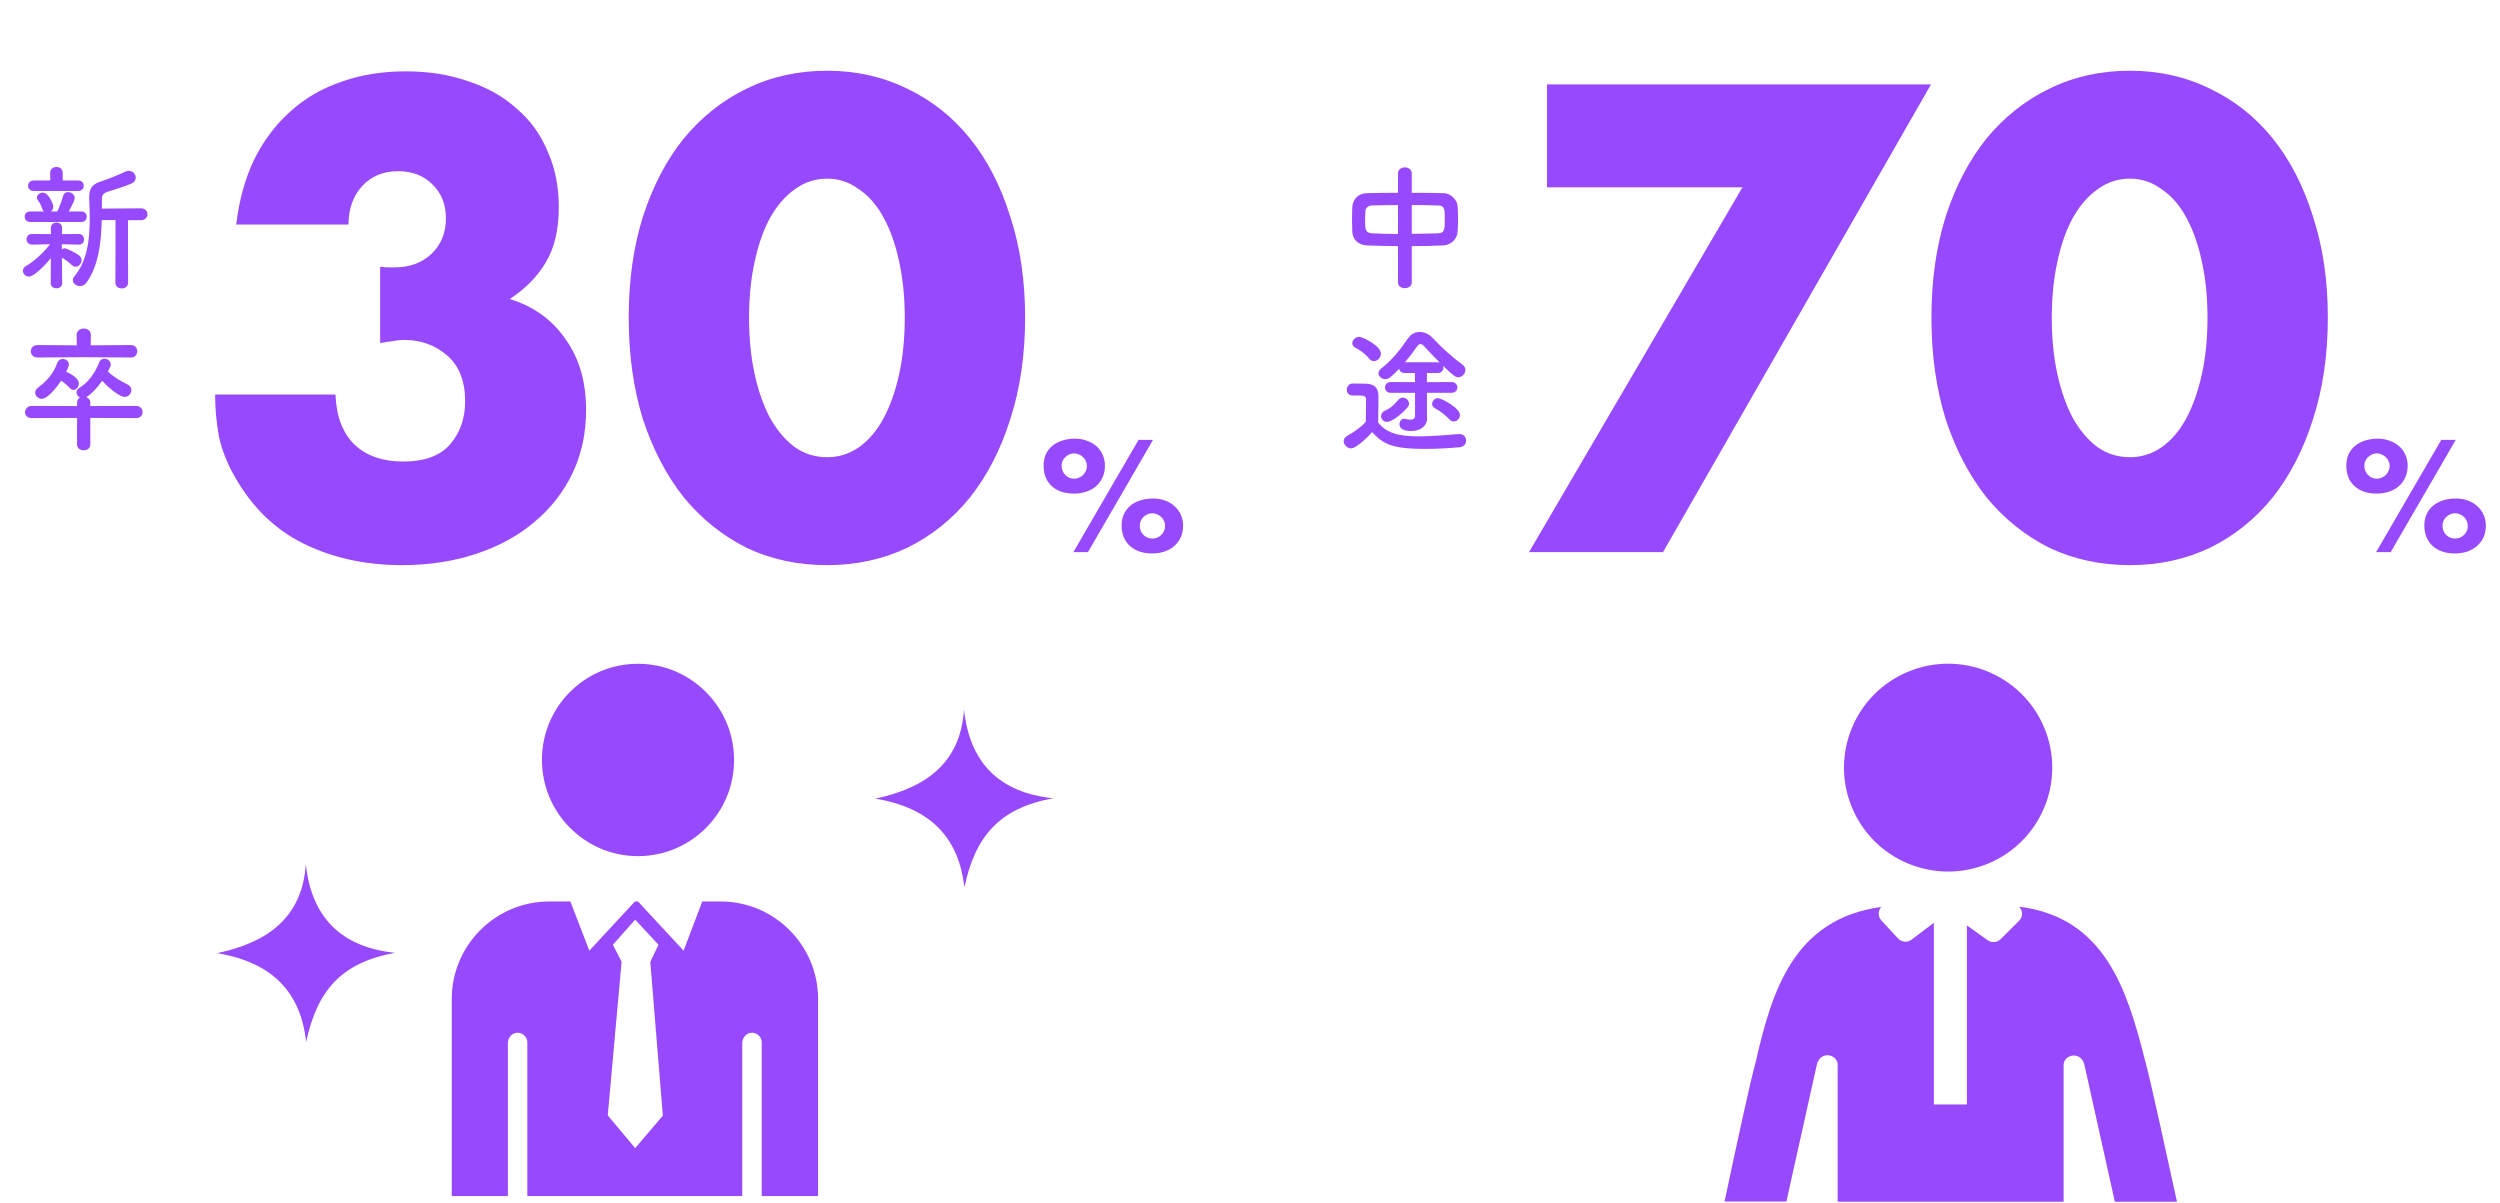 <svg width="403" height="194" viewBox="0 0 403 194" fill="none" xmlns="http://www.w3.org/2000/svg">
<g clip-path="url(#clip0_484_4)">
<path d="M320.461 139.218C329.025 135.678 333.092 125.879 329.544 117.333C325.997 108.786 316.179 104.727 307.615 108.268C299.051 111.808 294.984 121.606 298.532 130.153C302.079 138.699 311.897 142.758 320.461 139.218Z" fill="#9749FE"/>
<path d="M345.774 170.896C342.92 159.715 339.384 147.897 325.497 146.154C326.051 146.749 326.179 147.769 325.454 148.449L322.515 151.383C321.961 151.935 321.067 152.02 320.385 151.553L317.063 149.172V178.038H311.738V176.805V173.064V167.027V163.286V157.334V153.593V148.747L308.159 151.468C307.478 151.978 306.541 151.893 305.944 151.255L303.303 148.407C302.664 147.727 302.75 146.791 303.261 146.196C289.076 148.152 285.625 159.842 283.027 171.151C282.089 174.552 279.917 184.627 278 193.682H287.968L292.867 171.661C293.378 169.323 296.232 169.875 296.232 171.661V193.724H332.653V171.703C332.653 169.918 335.508 169.365 336.019 171.703L340.917 193.724H350.928C348.926 184.584 346.711 174.339 345.774 170.896Z" fill="#9749FE"/>
</g>
<g clip-path="url(#clip1_484_4)">
<path d="M49.3 139.291C48.731 147.951 43.09 151.939 35 153.648C44.287 155.187 48.503 160.314 49.357 167.949C51.123 159.687 54.998 155.187 63.658 153.591C54.998 152.68 50.212 147.894 49.3 139.291Z" fill="#9749FE"/>
</g>
<g clip-path="url(#clip2_484_4)">
<path d="M102.845 138.009C111.763 138.009 118.948 130.453 118.287 121.369C117.751 113.73 111.557 107.537 103.918 107.041C94.875 106.422 87.36 113.565 87.36 122.484C87.36 131.031 94.297 138.009 102.845 138.009Z" fill="#9749FE"/>
<path d="M81.869 168.151C81.869 167.367 82.406 166.665 83.149 166.5C84.14 166.335 85.007 167.078 85.007 168.028V192.802H119.65V168.151C119.65 167.367 120.187 166.665 120.93 166.5C121.921 166.335 122.789 167.078 122.789 168.028V192.802H131.873V161.008C131.873 152.378 124.812 145.318 116.182 145.318H113.209L110.195 153.246L102.845 145.318H102.349L95 153.246L91.944 145.318H88.517C79.887 145.318 72.826 152.378 72.826 161.008V192.802H81.869V168.151ZM98.798 152.296L102.391 148.249L106.148 152.296L104.827 155.062L106.85 179.837L102.391 185.081L97.972 179.795L100.202 155.021L98.798 152.296Z" fill="#9749FE"/>
</g>
<g clip-path="url(#clip3_484_4)">
<path d="M155.399 114.381C154.829 123.041 149.189 127.029 141.099 128.738C150.385 130.276 154.601 135.404 155.456 143.038C157.222 134.777 161.096 130.276 169.756 128.681C161.096 127.77 156.311 122.984 155.399 114.381Z" fill="#9749FE"/>
</g>
<path d="M61.279 43C61.812 43.067 62.246 43.1 62.579 43.1C62.979 43.1 63.312 43.1 63.579 43.1C66.046 43.1 68.046 42.367 69.579 40.9C71.112 39.433 71.879 37.533 71.879 35.2C71.879 32.933 71.146 31.1 69.679 29.7C68.279 28.3 66.446 27.6 64.179 27.6C61.779 27.6 59.846 28.4 58.379 30C56.912 31.6 56.179 33.667 56.179 36.2H38.079C38.546 32.267 39.512 28.767 40.979 25.7C42.512 22.633 44.446 20.067 46.779 18C49.112 15.867 51.846 14.267 54.979 13.2C58.112 12.067 61.579 11.5 65.379 11.5C69.112 11.5 72.479 12.033 75.479 13.1C78.546 14.1 81.146 15.567 83.279 17.5C85.479 19.367 87.146 21.667 88.279 24.4C89.479 27.067 90.079 30.067 90.079 33.4C90.079 37 89.379 39.967 87.979 42.3C86.646 44.567 84.712 46.533 82.179 48.2C86.046 49.4 89.046 51.567 91.179 54.7C93.379 57.767 94.479 61.567 94.479 66.1C94.479 69.833 93.746 73.233 92.279 76.3C90.812 79.367 88.746 82 86.079 84.2C83.479 86.4 80.346 88.1 76.679 89.3C73.079 90.5 69.112 91.1 64.779 91.1C58.979 91.1 53.746 89.967 49.079 87.7C44.412 85.433 40.679 81.833 37.879 76.9C36.612 74.7 35.746 72.5 35.279 70.3C34.879 68.1 34.679 65.867 34.679 63.6H54.079C54.212 67.133 55.246 69.833 57.179 71.7C59.112 73.5 61.712 74.4 64.979 74.4C68.446 74.4 70.979 73.467 72.579 71.6C74.179 69.733 74.979 67.433 74.979 64.7C74.979 61.433 74.012 58.967 72.079 57.3C70.146 55.633 67.846 54.8 65.179 54.8C64.512 54.8 63.879 54.867 63.279 55C62.679 55.067 62.012 55.167 61.279 55.3V43ZM120.748 51.2C120.748 54.533 121.048 57.567 121.648 60.3C122.248 63.033 123.081 65.4 124.148 67.4C125.281 69.4 126.614 70.967 128.148 72.1C129.681 73.167 131.414 73.7 133.348 73.7C135.214 73.7 136.914 73.167 138.448 72.1C140.048 70.967 141.381 69.4 142.448 67.4C143.514 65.4 144.348 63.033 144.948 60.3C145.548 57.567 145.848 54.533 145.848 51.2C145.848 47.933 145.548 44.933 144.948 42.2C144.348 39.4 143.514 37.033 142.448 35.1C141.381 33.1 140.048 31.567 138.448 30.5C136.914 29.367 135.214 28.8 133.348 28.8C131.414 28.8 129.681 29.367 128.148 30.5C126.614 31.567 125.281 33.1 124.148 35.1C123.081 37.033 122.248 39.4 121.648 42.2C121.048 44.933 120.748 47.933 120.748 51.2ZM101.348 51.2C101.348 45.2 102.114 39.767 103.648 34.9C105.248 29.967 107.448 25.767 110.248 22.3C113.114 18.833 116.481 16.167 120.348 14.3C124.281 12.367 128.614 11.4 133.348 11.4C138.014 11.4 142.314 12.367 146.248 14.3C150.181 16.167 153.548 18.833 156.348 22.3C159.148 25.767 161.314 29.967 162.848 34.9C164.448 39.767 165.248 45.2 165.248 51.2C165.248 57.2 164.448 62.667 162.848 67.6C161.314 72.467 159.148 76.667 156.348 80.2C153.548 83.667 150.181 86.367 146.248 88.3C142.314 90.167 138.014 91.1 133.348 91.1C128.614 91.1 124.281 90.167 120.348 88.3C116.481 86.367 113.114 83.667 110.248 80.2C107.448 76.667 105.248 72.467 103.648 67.6C102.114 62.667 101.348 57.2 101.348 51.2ZM183.732 84.752C183.732 85.328 183.924 85.816 184.308 86.216C184.708 86.616 185.196 86.816 185.772 86.816C186.332 86.816 186.812 86.616 187.212 86.216C187.612 85.816 187.812 85.336 187.812 84.776C187.812 84.488 187.756 84.224 187.644 83.984C187.532 83.728 187.38 83.512 187.188 83.336C186.996 83.144 186.772 83 186.516 82.904C186.276 82.792 186.028 82.736 185.772 82.736C185.244 82.736 184.772 82.928 184.356 83.312C183.94 83.696 183.732 84.176 183.732 84.752ZM180.804 84.704C180.804 84.032 180.924 83.432 181.164 82.904C181.42 82.36 181.764 81.904 182.196 81.536C182.644 81.152 183.18 80.864 183.804 80.672C184.428 80.464 185.116 80.36 185.868 80.36C186.588 80.36 187.244 80.472 187.836 80.696C188.428 80.904 188.932 81.208 189.348 81.608C189.78 81.992 190.116 82.456 190.356 83C190.596 83.528 190.716 84.104 190.716 84.728C190.716 85.4 190.596 86.016 190.356 86.576C190.116 87.12 189.772 87.592 189.324 87.992C188.892 88.376 188.364 88.68 187.74 88.904C187.132 89.112 186.452 89.216 185.7 89.216C184.964 89.216 184.292 89.112 183.684 88.904C183.092 88.696 182.58 88.4 182.148 88.016C181.716 87.616 181.38 87.136 181.14 86.576C180.916 86.016 180.804 85.392 180.804 84.704ZM183.54 70.904H185.868L175.38 89H173.028L183.54 70.904ZM171.132 75.104C171.132 75.648 171.324 76.128 171.708 76.544C172.092 76.96 172.58 77.168 173.172 77.168C173.444 77.168 173.7 77.112 173.94 77C174.196 76.888 174.412 76.744 174.588 76.568C174.78 76.376 174.932 76.16 175.044 75.92C175.156 75.664 175.212 75.4 175.212 75.128C175.212 74.84 175.156 74.576 175.044 74.336C174.932 74.08 174.78 73.864 174.588 73.688C174.396 73.496 174.172 73.352 173.916 73.256C173.676 73.144 173.428 73.088 173.172 73.088C172.628 73.088 172.148 73.288 171.732 73.688C171.332 74.072 171.132 74.544 171.132 75.104ZM168.228 75.056C168.228 74.384 168.348 73.776 168.588 73.232C168.844 72.688 169.196 72.232 169.644 71.864C170.092 71.496 170.62 71.216 171.228 71.024C171.852 70.816 172.54 70.712 173.292 70.712C173.98 70.712 174.62 70.824 175.212 71.048C175.804 71.256 176.316 71.552 176.748 71.936C177.18 72.32 177.516 72.784 177.756 73.328C177.996 73.856 178.116 74.44 178.116 75.08C178.116 75.768 177.988 76.392 177.732 76.952C177.492 77.496 177.148 77.968 176.7 78.368C176.268 78.752 175.74 79.048 175.116 79.256C174.508 79.464 173.836 79.568 173.1 79.568C171.612 79.568 170.428 79.168 169.548 78.368C168.668 77.552 168.228 76.448 168.228 75.056Z" fill="#9749FE"/>
<path d="M280.879 30.2H249.379V13.6H311.279L268.079 89H246.479L280.879 30.2ZM330.748 51.2C330.748 54.533 331.048 57.567 331.648 60.3C332.248 63.033 333.081 65.4 334.148 67.4C335.281 69.4 336.614 70.967 338.148 72.1C339.681 73.167 341.414 73.7 343.348 73.7C345.214 73.7 346.914 73.167 348.448 72.1C350.048 70.967 351.381 69.4 352.448 67.4C353.514 65.4 354.348 63.033 354.948 60.3C355.548 57.567 355.848 54.533 355.848 51.2C355.848 47.933 355.548 44.933 354.948 42.2C354.348 39.4 353.514 37.033 352.448 35.1C351.381 33.1 350.048 31.567 348.448 30.5C346.914 29.367 345.214 28.8 343.348 28.8C341.414 28.8 339.681 29.367 338.148 30.5C336.614 31.567 335.281 33.1 334.148 35.1C333.081 37.033 332.248 39.4 331.648 42.2C331.048 44.933 330.748 47.933 330.748 51.2ZM311.348 51.2C311.348 45.2 312.114 39.767 313.648 34.9C315.248 29.967 317.448 25.767 320.248 22.3C323.114 18.833 326.481 16.167 330.348 14.3C334.281 12.367 338.614 11.4 343.348 11.4C348.014 11.4 352.314 12.367 356.248 14.3C360.181 16.167 363.548 18.833 366.348 22.3C369.148 25.767 371.314 29.967 372.848 34.9C374.448 39.767 375.248 45.2 375.248 51.2C375.248 57.2 374.448 62.667 372.848 67.6C371.314 72.467 369.148 76.667 366.348 80.2C363.548 83.667 360.181 86.367 356.248 88.3C352.314 90.167 348.014 91.1 343.348 91.1C338.614 91.1 334.281 90.167 330.348 88.3C326.481 86.367 323.114 83.667 320.248 80.2C317.448 76.667 315.248 72.467 313.648 67.6C312.114 62.667 311.348 57.2 311.348 51.2ZM393.732 84.752C393.732 85.328 393.924 85.816 394.308 86.216C394.708 86.616 395.196 86.816 395.772 86.816C396.332 86.816 396.812 86.616 397.212 86.216C397.612 85.816 397.812 85.336 397.812 84.776C397.812 84.488 397.756 84.224 397.644 83.984C397.532 83.728 397.38 83.512 397.188 83.336C396.996 83.144 396.772 83 396.516 82.904C396.276 82.792 396.028 82.736 395.772 82.736C395.244 82.736 394.772 82.928 394.356 83.312C393.94 83.696 393.732 84.176 393.732 84.752ZM390.804 84.704C390.804 84.032 390.924 83.432 391.164 82.904C391.42 82.36 391.764 81.904 392.196 81.536C392.644 81.152 393.18 80.864 393.804 80.672C394.428 80.464 395.116 80.36 395.868 80.36C396.588 80.36 397.244 80.472 397.836 80.696C398.428 80.904 398.932 81.208 399.348 81.608C399.78 81.992 400.116 82.456 400.356 83C400.596 83.528 400.716 84.104 400.716 84.728C400.716 85.4 400.596 86.016 400.356 86.576C400.116 87.12 399.772 87.592 399.324 87.992C398.892 88.376 398.364 88.68 397.74 88.904C397.132 89.112 396.452 89.216 395.7 89.216C394.964 89.216 394.292 89.112 393.684 88.904C393.092 88.696 392.58 88.4 392.148 88.016C391.716 87.616 391.38 87.136 391.14 86.576C390.916 86.016 390.804 85.392 390.804 84.704ZM393.54 70.904H395.868L385.38 89H383.028L393.54 70.904ZM381.132 75.104C381.132 75.648 381.324 76.128 381.708 76.544C382.092 76.96 382.58 77.168 383.172 77.168C383.444 77.168 383.7 77.112 383.94 77C384.196 76.888 384.412 76.744 384.588 76.568C384.78 76.376 384.932 76.16 385.044 75.92C385.156 75.664 385.212 75.4 385.212 75.128C385.212 74.84 385.156 74.576 385.044 74.336C384.932 74.08 384.78 73.864 384.588 73.688C384.396 73.496 384.172 73.352 383.916 73.256C383.676 73.144 383.428 73.088 383.172 73.088C382.628 73.088 382.148 73.288 381.732 73.688C381.332 74.072 381.132 74.544 381.132 75.104ZM378.228 75.056C378.228 74.384 378.348 73.776 378.588 73.232C378.844 72.688 379.196 72.232 379.644 71.864C380.092 71.496 380.62 71.216 381.228 71.024C381.852 70.816 382.54 70.712 383.292 70.712C383.98 70.712 384.62 70.824 385.212 71.048C385.804 71.256 386.316 71.552 386.748 71.936C387.18 72.32 387.516 72.784 387.756 73.328C387.996 73.856 388.116 74.44 388.116 75.08C388.116 75.768 387.988 76.392 387.732 76.952C387.492 77.496 387.148 77.968 386.7 78.368C386.268 78.752 385.74 79.048 385.116 79.256C384.508 79.464 383.836 79.568 383.1 79.568C381.612 79.568 380.428 79.168 379.548 78.368C378.668 77.552 378.228 76.448 378.228 75.056Z" fill="#9749FE"/>
<path d="M18.604 45.572L18.626 35.474H16.404C16.316 39.016 15.898 42.866 13.94 45.55C13.654 45.946 13.258 46.122 12.884 46.122C12.29 46.122 11.74 45.682 11.74 45.154C11.74 44.956 11.806 44.758 11.982 44.56C14.072 42.096 14.468 38.598 14.468 35.232C14.468 34.132 14.424 33.054 14.38 32.02C14.38 31.932 14.38 31.844 14.38 31.756C14.38 30.282 14.93 29.644 16.404 29.204C17.262 28.94 19.396 28.06 20.21 27.664C20.408 27.576 20.584 27.532 20.76 27.532C21.398 27.532 21.882 28.082 21.882 28.632C21.882 29.006 21.684 29.38 21.178 29.6C20.452 29.93 17.988 30.722 17.394 30.898C16.668 31.118 16.426 31.47 16.426 32.13V33.626L22.718 33.582C23.422 33.582 23.774 34.066 23.774 34.528C23.774 35.012 23.422 35.496 22.718 35.496H20.628L20.65 45.572C20.65 46.188 20.144 46.496 19.616 46.496C19.11 46.496 18.604 46.188 18.604 45.572ZM12.598 30.788H5.47C4.832 30.788 4.524 30.37 4.524 29.952C4.524 29.512 4.832 29.094 5.47 29.094H8.11L8.088 27.84C8.088 27.224 8.594 26.916 9.1 26.916C9.606 26.916 10.112 27.224 10.112 27.84V29.094H12.598C13.214 29.094 13.5 29.512 13.5 29.93C13.5 30.37 13.214 30.788 12.598 30.788ZM13.104 35.782H4.854C4.282 35.782 3.974 35.364 3.974 34.924C3.974 34.506 4.282 34.088 4.854 34.088H7.076C6.966 33.978 6.878 33.846 6.812 33.648C6.592 33.01 6.328 32.57 6.13 32.306C5.998 32.152 5.954 31.976 5.954 31.844C5.954 31.404 6.416 31.052 6.9 31.052C7.846 31.052 8.594 32.922 8.594 33.296C8.594 33.648 8.44 33.912 8.198 34.088H9.232C9.562 33.428 9.958 32.372 10.156 31.646C10.288 31.162 10.618 30.964 10.97 30.964C11.498 30.964 12.048 31.382 12.048 31.932C12.048 32.24 11.718 32.922 11.08 34.088H13.104C13.698 34.088 13.984 34.506 13.984 34.924C13.984 35.364 13.698 35.782 13.104 35.782ZM8.176 45.638L8.198 41.612C7.142 42.91 5.448 44.582 4.678 44.582C4.128 44.582 3.688 44.142 3.688 43.658C3.688 43.372 3.842 43.086 4.216 42.866C5.382 42.206 6.922 40.864 8.066 39.368L5.206 39.434H5.184C4.59 39.434 4.282 38.994 4.282 38.576C4.282 38.136 4.568 37.718 5.184 37.718H5.206L8.22 37.74L8.198 36.772V36.75C8.198 36.156 8.638 35.87 9.1 35.87C9.562 35.87 10.002 36.156 10.002 36.75V36.772L9.98 37.74L12.708 37.718H12.73C13.258 37.718 13.544 38.158 13.544 38.598C13.544 39.016 13.28 39.434 12.73 39.434H12.708L9.958 39.368L9.98 40.182C10.112 40.094 10.266 40.028 10.398 40.028C10.75 40.028 12.246 40.754 12.796 41.216C13.038 41.414 13.148 41.678 13.148 41.942C13.148 42.47 12.708 42.998 12.18 42.998C12.004 42.998 11.806 42.932 11.608 42.756C11.08 42.272 10.464 41.788 9.98 41.546L10.024 45.66C10.024 46.21 9.562 46.474 9.1 46.474C8.638 46.474 8.176 46.21 8.176 45.638ZM21.112 57.624L13.456 57.58L6.042 57.624C5.338 57.624 4.964 57.118 4.964 56.612C4.964 56.128 5.338 55.622 6.042 55.622L12.378 55.666L12.356 54.016V53.994C12.356 53.312 12.928 52.96 13.5 52.96C14.072 52.96 14.644 53.312 14.644 53.994V54.016L14.622 55.666L21.112 55.622C21.794 55.622 22.124 56.128 22.124 56.612C22.124 57.118 21.794 57.624 21.112 57.624ZM21.97 67.392L14.556 67.37V71.682C14.556 72.276 14.028 72.584 13.478 72.584C12.95 72.584 12.422 72.276 12.422 71.682V67.37L5.096 67.392C4.37 67.392 4.04 66.93 4.04 66.468C4.04 65.962 4.414 65.434 5.096 65.434L12.422 65.456V64.906C12.422 64.51 12.62 64.246 12.884 64.092C12.554 63.916 12.334 63.586 12.334 63.234C12.334 62.992 12.444 62.75 12.73 62.574C14.138 61.716 15.26 60.286 16.008 58.394C16.162 57.976 16.492 57.822 16.822 57.822C17.328 57.822 17.856 58.196 17.856 58.746C17.856 58.878 17.834 59.098 17.394 59.89C18.34 60.792 19.528 61.474 20.606 62.002C21.002 62.2 21.178 62.53 21.178 62.882C21.178 63.432 20.738 63.982 20.122 63.982C19.33 63.982 17.636 62.662 16.47 61.386C15.722 62.442 14.908 63.366 13.984 63.982L13.918 64.026C14.27 64.158 14.556 64.444 14.556 64.906V65.456L21.97 65.434C22.63 65.434 22.982 65.94 22.982 66.446C22.982 66.908 22.652 67.392 21.97 67.392ZM9.848 61.364C9.034 62.618 7.626 64.29 6.746 64.29C6.174 64.29 5.668 63.828 5.668 63.3C5.668 63.014 5.822 62.706 6.174 62.442C7.582 61.408 8.616 60.198 9.21 58.57C9.386 58.064 9.76 57.866 10.134 57.866C10.618 57.866 11.102 58.218 11.102 58.768C11.102 59.098 10.706 59.846 10.662 59.934C11.19 60.132 12.708 60.902 12.708 61.826C12.708 62.354 12.312 62.86 11.85 62.86C11.652 62.86 11.454 62.772 11.278 62.574C10.794 62.046 10.222 61.606 9.848 61.364Z" fill="#9749FE"/>
<path d="M225.356 45.55V39.676C223.64 39.654 221.946 39.632 220.406 39.566C218.844 39.5 218.03 38.51 217.986 37.344C217.964 36.662 217.942 35.98 217.942 35.298C217.942 34.638 217.964 34 217.986 33.406C218.03 32.46 218.646 31.184 220.362 31.14C221.88 31.096 223.596 31.074 225.356 31.074V27.95C225.356 27.312 225.906 26.982 226.456 26.982C227.006 26.982 227.578 27.312 227.578 27.95V31.074C229.36 31.074 231.12 31.096 232.704 31.14C234.002 31.184 234.904 32.328 234.97 33.23C235.014 33.758 235.036 34.418 235.036 35.1C235.036 35.87 235.014 36.662 234.97 37.322C234.926 38.422 234.024 39.5 232.594 39.566C230.988 39.632 229.294 39.676 227.578 39.676V45.55C227.578 46.144 227.028 46.452 226.456 46.452C225.906 46.452 225.356 46.144 225.356 45.55ZM227.578 33.054V37.696C229.052 37.674 230.504 37.652 231.802 37.608C232.858 37.564 232.902 37.08 232.902 35.364C232.902 33.582 232.858 33.142 231.78 33.12C230.57 33.076 229.096 33.054 227.578 33.054ZM225.356 37.718V33.054C223.816 33.054 222.364 33.098 221.176 33.12C220.472 33.142 220.12 33.604 220.098 34.044C220.076 34.462 220.054 34.99 220.054 35.496C220.054 36.882 220.054 37.564 221.198 37.608C222.43 37.674 223.86 37.718 225.356 37.718ZM234.002 63.322H230.02V65.544C230.02 67.106 230.042 67.348 230.042 67.414C230.042 67.458 230.042 67.48 230.042 67.524C230.042 68.602 229.03 69.482 227.49 69.482C226.258 69.482 225.598 69.108 225.598 68.382C225.598 67.92 225.884 67.502 226.346 67.502C226.412 67.502 226.5 67.524 226.588 67.546C226.852 67.612 227.094 67.656 227.336 67.656C227.754 67.656 228.084 67.502 228.106 67.062C228.106 67.062 228.106 67.062 228.106 63.322H224.19C223.574 63.322 223.266 62.882 223.266 62.464C223.266 62.024 223.574 61.584 224.19 61.584L228.106 61.606C228.106 60.99 228.084 60.484 228.084 60.132H226.434C225.906 60.132 225.598 59.824 225.532 59.45C224.234 60.814 223.86 61.122 223.31 61.122C222.716 61.122 222.21 60.682 222.21 60.154C222.21 59.912 222.342 59.626 222.65 59.406C224.3 58.152 225.73 56.37 226.94 54.588C227.446 53.84 228.128 53.51 228.854 53.51C229.602 53.51 230.35 53.862 230.966 54.5C232.418 56.04 234.002 57.514 235.762 58.79C236.092 59.032 236.224 59.34 236.224 59.626C236.224 60.22 235.696 60.814 235.08 60.814C234.706 60.814 234.42 60.748 232.638 58.966C232.66 59.054 232.682 59.142 232.682 59.23C232.682 59.67 232.374 60.132 231.78 60.132H230.02V61.606L234.002 61.584C234.618 61.584 234.926 62.024 234.926 62.464C234.926 62.882 234.618 63.322 234.002 63.322ZM234.332 67.942C234.112 67.942 233.87 67.854 233.672 67.634C233.012 66.93 232.242 66.314 231.318 65.808C230.988 65.632 230.856 65.368 230.856 65.104C230.856 64.642 231.274 64.18 231.802 64.18C232.374 64.18 235.344 65.786 235.344 66.886C235.344 67.348 234.992 67.942 234.332 67.942ZM221.462 58.218C221.198 58.218 220.934 58.108 220.714 57.822C220.076 57.03 219.152 56.37 218.47 56.04C218.14 55.864 217.986 55.6 217.986 55.336C217.986 54.83 218.492 54.302 219.108 54.302C219.702 54.302 222.606 55.776 222.606 57.008C222.606 57.646 222.056 58.218 221.462 58.218ZM221.176 69.658C220.032 70.978 218.448 72.276 217.81 72.276C217.172 72.276 216.6 71.682 216.6 71.11C216.6 70.802 216.776 70.494 217.15 70.274C218.316 69.614 219.416 68.866 220.164 67.986C220.186 66.908 220.208 65.962 220.208 65.038C220.208 64.818 220.208 64.62 220.208 64.4C220.208 63.938 219.988 63.762 219.218 63.762C218.91 63.762 218.624 63.762 218.316 63.762C217.92 63.762 217.106 63.762 217.106 62.816C217.106 62.332 217.436 61.826 218.03 61.826C218.822 61.826 219.46 61.826 220.164 61.848C221.55 61.892 222.21 62.508 222.21 63.916C222.21 65.192 222.166 66.71 222.166 68.118C223.486 69.79 225.356 70.34 228.766 70.34C231.032 70.34 233.496 70.098 235.168 69.966C235.212 69.966 235.234 69.966 235.278 69.966C235.96 69.966 236.334 70.494 236.334 71.022C236.334 71.528 236.004 72.034 235.234 72.1C233.848 72.232 231.78 72.364 229.734 72.364C224.344 72.364 222.98 71.572 221.176 69.658ZM226.874 65.698C225.664 67.062 224.234 68.008 223.574 68.008C223.002 68.008 222.628 67.546 222.628 67.062C222.628 66.754 222.804 66.424 223.222 66.226C224.212 65.764 224.674 65.324 225.444 64.422C225.642 64.18 225.884 64.092 226.126 64.092C226.654 64.092 227.138 64.532 227.138 65.06C227.138 65.28 227.05 65.5 226.874 65.698ZM226.478 58.394H231.78C231.89 58.394 232 58.416 232.088 58.438C231.142 57.492 230.218 56.546 229.514 55.754C229.36 55.578 229.162 55.468 228.964 55.468C228.81 55.468 228.634 55.556 228.502 55.754C227.864 56.678 227.182 57.558 226.478 58.394Z" fill="#9749FE"/>
<defs>
<clipPath id="clip0_484_4">
<rect width="72.885" height="86.725" fill="white" transform="translate(278 107)"/>
</clipPath>
<clipPath id="clip1_484_4">
<rect width="28.601" height="28.601" fill="white" transform="translate(35 139.291)"/>
</clipPath>
<clipPath id="clip2_484_4">
<rect width="59.046" height="85.802" fill="white" transform="translate(72.826 107)"/>
</clipPath>
<clipPath id="clip3_484_4">
<rect width="28.601" height="28.601" fill="white" transform="translate(141.099 114.381)"/>
</clipPath>
</defs>
</svg>
